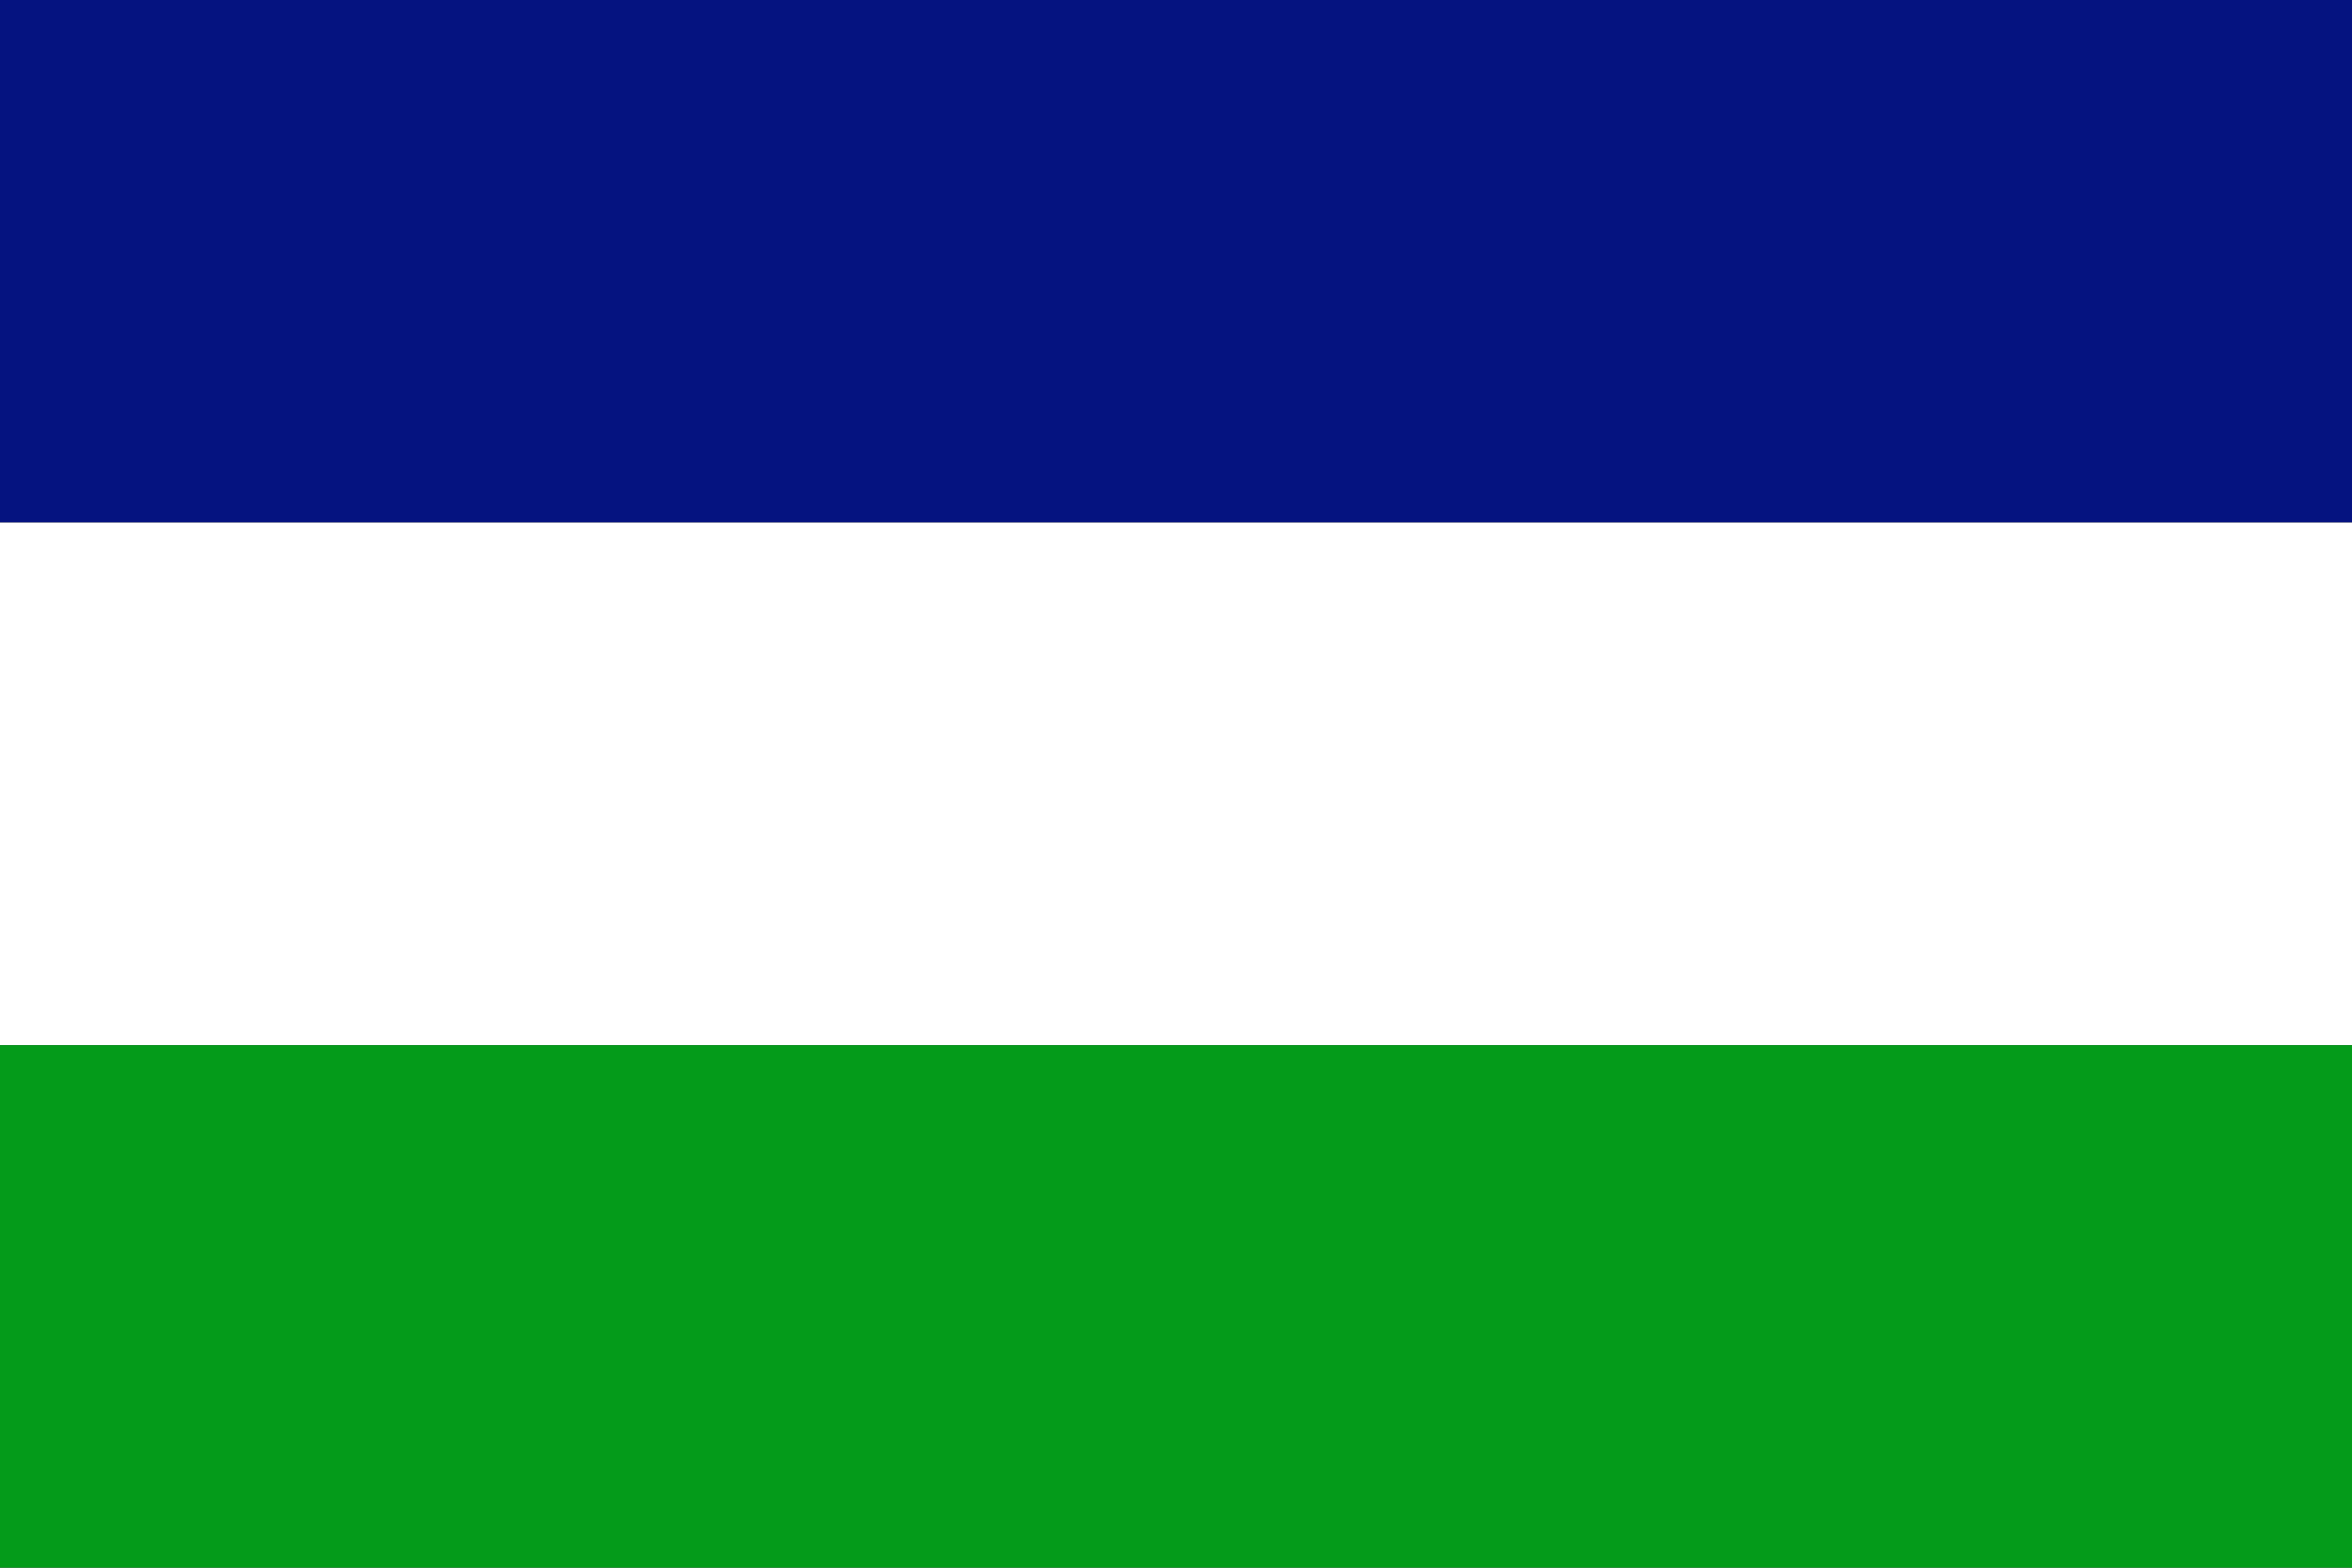<?xml version="1.0" standalone="no"?>
<svg xmlns="http://www.w3.org/2000/svg" width="225" height="150">
<rect width="100%" height="100%" fill="#333333" stroke="none"/>
<path fill="#051380" d="M0,0h225v50H0z" />
<path fill="white" d="M0,50h225v50H0z" />
<path fill="#059b1a" d="M0,100h225v50H0z" />
</svg>